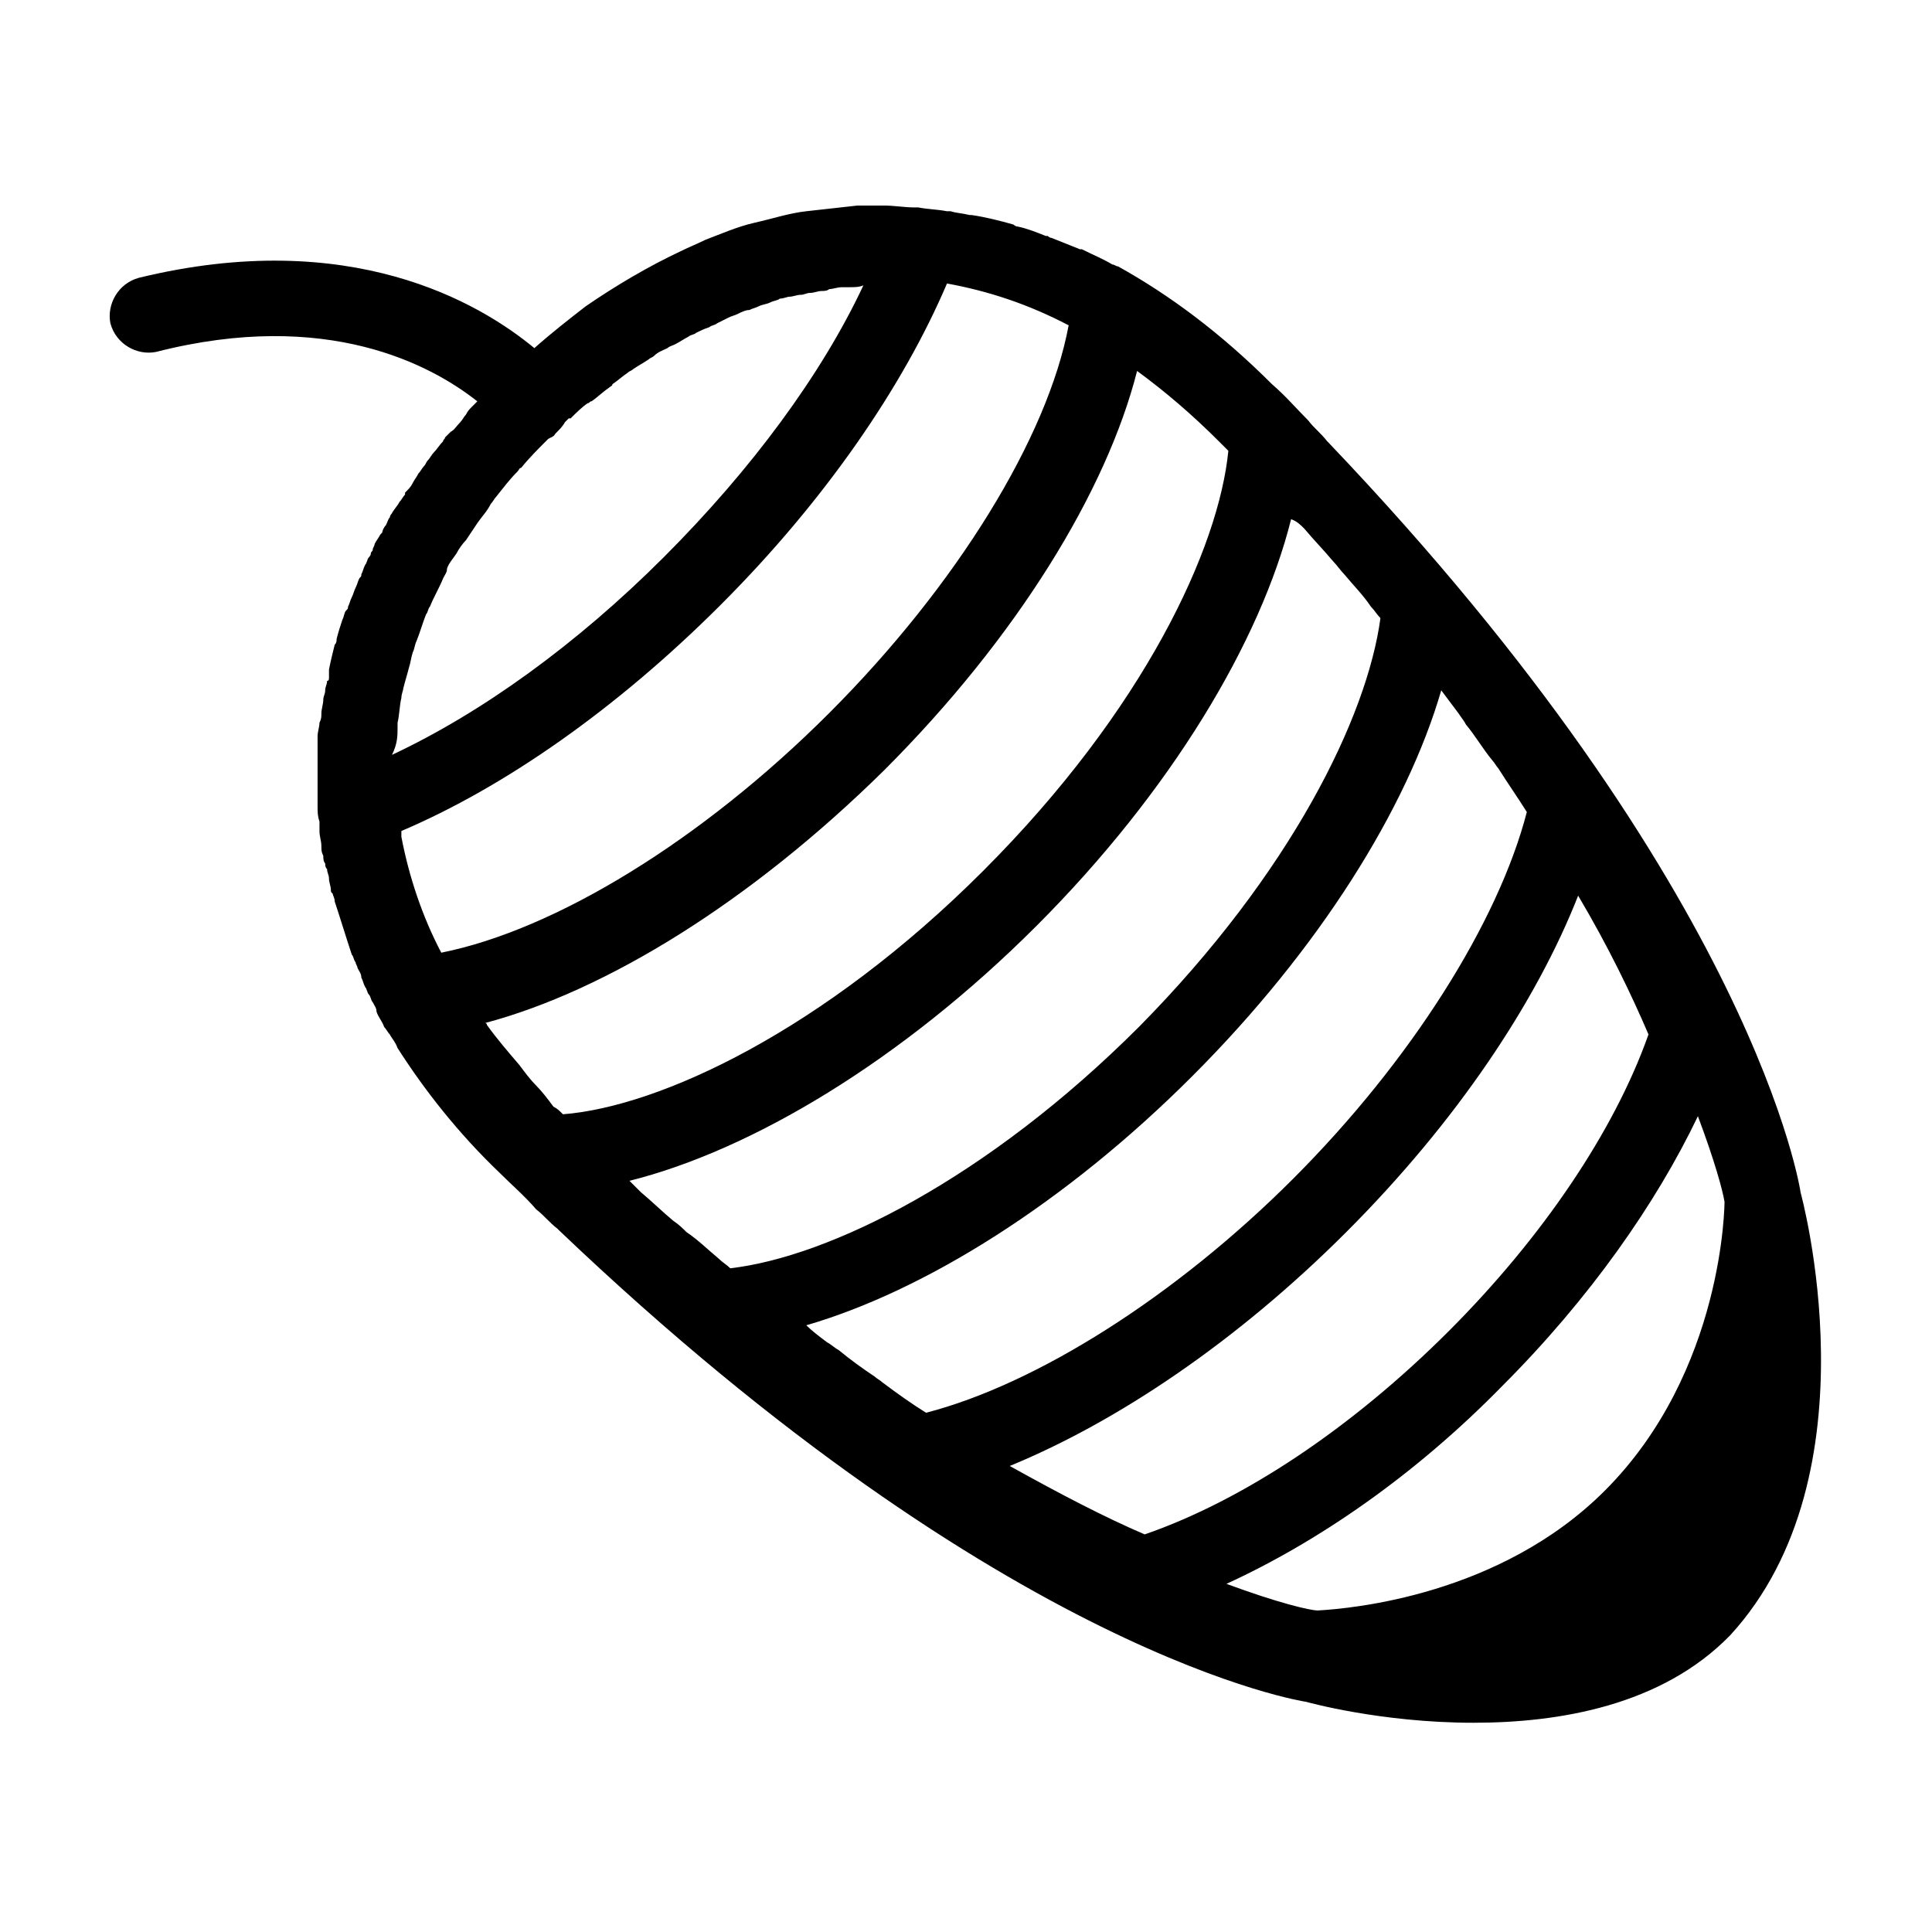 <?xml version="1.0" encoding="UTF-8"?>
<!-- Uploaded to: SVG Repo, www.svgrepo.com, Generator: SVG Repo Mixer Tools -->
<svg fill="#000000" width="800px" height="800px" version="1.1" viewBox="144 144 512 512" xmlns="http://www.w3.org/2000/svg">
 <path d="m621.17 459.95s-11.586-79.602-124.95-198.5l-0.504-0.504c-1.512-2.016-3.527-3.527-5.039-5.543-3.023-3.023-6.047-6.551-9.574-9.574-13.602-13.602-27.207-23.68-40.809-31.234-0.504 0-1.008-0.504-1.512-0.504-2.519-1.512-5.039-2.519-8.062-4.031h-0.504c-2.519-1.008-5.039-2.016-7.559-3.023-0.504 0-1.008-0.504-1.008-0.504h-0.504c-2.519-1.008-5.039-2.016-7.559-2.519-0.504 0-1.008-0.504-1.008-0.504-3.527-1.008-7.559-2.016-11.082-2.519h-0.504c-2.016-0.504-3.527-0.504-5.039-1.008h-1.008c-2.519-0.504-5.039-0.504-7.559-1.008h-1.008c-2.519 0-5.543-0.504-8.062-0.504h-7.055c-4.535 0.504-9.07 1.008-13.602 1.512-4.535 0.504-9.07 2.016-13.602 3.023-4.535 1.008-9.07 3.023-13.098 4.535-2.016 1.008-4.535 2.016-6.551 3.023-8.566 4.031-17.129 9.07-25.191 14.609-4.535 3.527-9.07 7.055-13.602 11.082-14.609-12.09-48.871-32.242-104.79-18.641-5.543 1.512-8.566 7.055-7.559 12.09 1.512 5.543 7.055 8.566 12.09 7.559 45.344-11.586 73.051 3.527 85.145 13.098-0.504 0.504-1.008 1.008-1.512 1.512s-1.008 1.008-1.512 2.016c-0.504 0.504-1.008 1.512-1.512 2.016-1.008 1.008-1.512 2.016-2.519 2.519-0.504 0.504-1.008 1.008-1.512 1.512 0 0.504-0.504 0.504-0.504 1.008-1.008 1.008-1.512 2.016-2.519 3.023-0.504 0.504-1.008 1.512-1.512 2.016s-0.504 1.008-1.008 1.512c-0.504 0.504-1.008 1.512-1.512 2.016-0.504 1.008-1.008 1.512-1.512 2.519s-1.008 1.512-2.016 2.519v0.504c-0.504 0.504-1.008 1.512-1.512 2.016-0.504 1.008-1.512 2.016-2.016 3.023-0.504 0.504-0.504 1.008-0.504 1.008-0.504 0.504-0.504 1.008-1.008 2.016-0.504 0.504-1.008 1.512-1.008 2.016 0 0-0.504 0.504-0.504 0.504-0.504 1.008-1.008 1.512-1.512 2.519 0 0.504-0.504 1.008-0.504 1.512 0 0.504-0.504 0.504-0.504 1.008 0 0.504-0.504 1.008-0.504 1.008-0.504 0.504-0.504 1.512-1.008 2.016-0.504 1.008-0.504 1.512-1.008 2.519 0 0.504 0 0.504-0.504 1.008-0.504 1.008-0.504 1.512-1.008 2.519-0.504 1.008-0.504 1.512-1.008 2.519s-0.504 1.512-1.008 2.519c0 0.504 0 0.504-0.504 1.008-0.504 0.504-0.504 1.512-1.008 2.519-0.504 1.512-1.008 3.023-1.512 5.039 0 0.504 0 1.008-0.504 1.512-0.504 2.016-1.008 4.031-1.512 6.551v0.504 0.504 1.008c0 0.504 0 1.008-0.504 1.008 0 1.008-0.504 1.512-0.504 2.519 0 1.008-0.504 1.512-0.504 2.519 0 1.008-0.504 2.519-0.504 3.527 0 1.008 0 1.512-0.504 2.519 0 1.008-0.504 2.519-0.504 3.527v2.519 4.031 1.008 0.504 1.008 3.527 4.031 0.504 0.504 1.008c0 1.512 0 2.519 0.504 4.031v2.519c0 1.512 0.504 2.519 0.504 4.031 0 1.008 0 1.512 0.504 2.519 0 0.504 0 1.512 0.504 2.016 0 0.504 0 1.008 0.504 1.512 0 1.008 0.504 1.512 0.504 2.519s0.504 2.016 0.504 3.023c0 0.504 0 0.504 0.504 1.008 0 0.504 0.504 1.008 0.504 2.016 1.512 4.535 3.023 9.574 4.535 14.105 0.504 0.504 0.504 1.512 1.008 2.016 0 0.504 0.504 1.008 0.504 1.512 0.504 1.008 1.008 1.512 1.008 2.519 0.504 1.008 0.504 1.512 1.008 2.519 0.504 0.504 0.504 1.512 1.008 2.016s0.504 1.512 1.008 2.016c0.504 1.008 1.008 1.512 1.008 2.519 0.504 1.512 1.512 2.519 2.016 4.031 0.504 0.504 1.008 1.512 1.512 2.016 0.504 1.008 1.512 2.016 2.016 3.527 7.055 11.082 16.121 22.672 27.207 33.25 3.023 3.023 6.551 6.047 9.574 9.574 2.016 1.512 3.527 3.527 5.543 5.039 0 0 0.504 0.504 0.504 0.504 118.9 113.36 198 124.95 198 124.95s19.648 5.543 44.336 5.543c22.672 0 49.879-4.535 68.016-23.176 39.309-42.852 18.652-117.41 18.652-117.41zm-371.81-123.43v-1.008c0.504-2.016 0.504-4.535 1.008-6.551 0-1.008 0.504-2.016 0.504-2.519 0.504-2.016 1.008-3.527 1.512-5.543 0.504-1.512 0.504-2.519 1.008-4.031 0.504-1.008 0.504-2.016 1.008-3.023 1.008-2.519 1.512-4.535 2.519-7.055 0.504-0.504 0.504-1.512 1.008-2.016 1.008-2.519 2.519-5.039 3.527-7.559 0.504-1.008 1.008-1.512 1.008-2.519 0.504-1.512 1.512-2.519 2.519-4.031 0.504-1.008 1.512-2.519 2.519-3.527 1.008-1.512 2.016-3.023 3.023-4.535 1.008-1.512 2.519-3.023 3.527-5.039 0.504-0.504 1.008-1.512 1.512-2.016 2.016-2.519 3.527-4.535 5.543-6.551 0.504-0.504 0.504-1.008 1.008-1.008 2.016-2.519 4.535-5.039 6.551-7.055l0.504-0.504c0.504-0.504 1.512-0.504 2.016-1.512 1.008-1.008 2.016-2.016 2.519-3.023 0.504-0.504 0.504-0.504 1.008-1.008h0.504c1.512-1.512 3.023-3.023 4.535-4.031 0.504 0 0.504-0.504 1.008-0.504 1.512-1.008 3.023-2.519 4.535-3.527 0.504-0.504 1.008-0.504 1.008-1.008 1.512-1.008 2.519-2.016 4.031-3.023 0.504-0.504 1.008-0.504 1.512-1.008 1.512-1.008 2.519-1.512 4.031-2.519 0.504-0.504 1.008-0.504 1.512-1.008 1.008-1.008 2.519-1.512 3.527-2.016 0.504-0.504 1.008-0.504 2.016-1.008 1.008-0.504 2.519-1.512 3.527-2.016 0.504-0.504 1.512-0.504 2.016-1.008 1.008-0.504 2.016-1.008 3.527-1.512 0.504-0.504 1.512-0.504 2.016-1.008 1.008-0.504 2.016-1.008 3.023-1.512 1.008-0.504 1.512-0.504 2.519-1.008 1.008-0.504 2.016-1.008 3.023-1.008 1.008-0.504 1.512-0.504 2.519-1.008 1.008-0.504 2.016-0.504 3.023-1.008 1.008-0.504 2.016-0.504 2.519-1.008 1.008 0 2.016-0.504 2.519-0.504 1.008 0 2.016-0.504 3.023-0.504s1.512-0.504 2.519-0.504c1.008 0 2.016-0.504 3.023-0.504 0.504 0 1.512 0 2.016-0.504 1.008 0 2.016-0.504 3.527-0.504h2.016c1.008 0 2.519 0 3.527-0.504-11.082 23.68-29.727 48.871-52.898 72.043-23.176 23.176-48.367 41.312-72.043 52.395 1.484-2.996 1.484-5.012 1.484-7.531zm1.008 29.219v-1.008-0.504c27.207-11.586 56.93-32.242 84.641-59.953 27.711-27.711 48.367-57.938 59.953-85.145 11.082 2.016 21.664 5.543 32.242 11.082-5.543 29.727-29.727 69.023-63.48 102.78-33.754 33.754-72.547 57.434-102.78 63.48-5.035-9.57-8.562-20.148-10.578-30.73zm35.77 66c-1.512-1.512-3.023-3.527-4.535-5.543-3.023-3.527-6.047-7.055-8.566-10.578 0 0 0-0.504-0.504-0.504 32.242-8.566 70.535-32.242 105.8-67.008 35.266-35.266 58.945-74.059 67.008-105.8 7.559 5.543 14.609 11.586 21.664 18.641 0.504 0.504 1.008 1.008 2.016 2.016l0.504 0.504c-2.519 25.695-22.168 68.52-64.992 111.34-42.32 42.32-85.648 62.473-111.34 64.488-1.008-1.008-1.512-1.512-2.519-2.016-1.508-2.016-3.019-4.031-4.531-5.543zm246.36-95.723c2.519 3.023 4.535 6.551 7.055 9.574 0.504 0.504 1.008 1.512 1.512 2.016 2.519 4.031 5.039 7.559 7.559 11.586-7.559 29.219-30.734 65.996-61.973 97.234-31.234 31.234-68.012 54.41-97.234 61.969-4.031-2.519-7.559-5.039-11.586-8.062-0.504-0.504-1.512-1.008-2.016-1.512-3.023-2.016-6.551-4.535-9.574-7.055-1.008-0.504-2.016-1.512-3.023-2.016-2.016-1.512-4.031-3.023-5.543-4.535 31.234-9.07 68.52-32.242 102.27-66 33.754-33.754 56.93-71.039 66-102.27 1.512 2.016 3.023 4.031 4.535 6.047 1.008 1.516 1.512 2.019 2.016 3.027zm-42.824-51.895c2.519 3.023 5.039 5.543 7.559 8.566 1.008 1.008 2.016 2.519 3.023 3.527 2.519 3.023 5.039 5.543 7.055 8.566 1.008 1.008 1.512 2.016 2.519 3.023-3.527 26.199-23.68 67.512-63.984 108.32-40.305 40.305-82.121 60.961-108.32 63.984-1.008-1.008-2.016-1.512-3.023-2.519-3.023-2.519-5.543-5.039-8.566-7.055-1.008-1.008-2.016-2.016-3.527-3.023-3.023-2.519-5.543-5.039-8.566-7.559-1.008-1.008-2.016-2.016-3.023-3.023 32.242-8.062 72.043-31.738 107.82-67.512 35.77-35.77 59.449-75.57 67.512-107.82 1.512 0.504 2.519 1.512 3.527 2.519zm-78.09 248.38c28.215-11.586 59.953-32.746 89.176-61.969 29.223-29.223 50.383-60.961 61.465-89.176 8.062 13.602 14.105 26.199 18.641 36.777-9.07 25.695-28.215 53.906-52.898 78.594-25.695 25.695-54.41 44.84-80.609 53.906-10.582-4.531-22.172-10.574-35.773-18.133zm57.434 31.238c24.184-11.082 49.879-28.719 73.051-52.395 23.176-23.176 40.809-48.367 51.891-71.539 4.535 12.09 6.551 19.648 7.055 22.672 0 0 0 44.84-31.738 76.578-27.711 27.711-67.008 31.234-76.074 31.738-2.016-0.004-10.578-2.019-24.184-7.055z"/>
</svg>